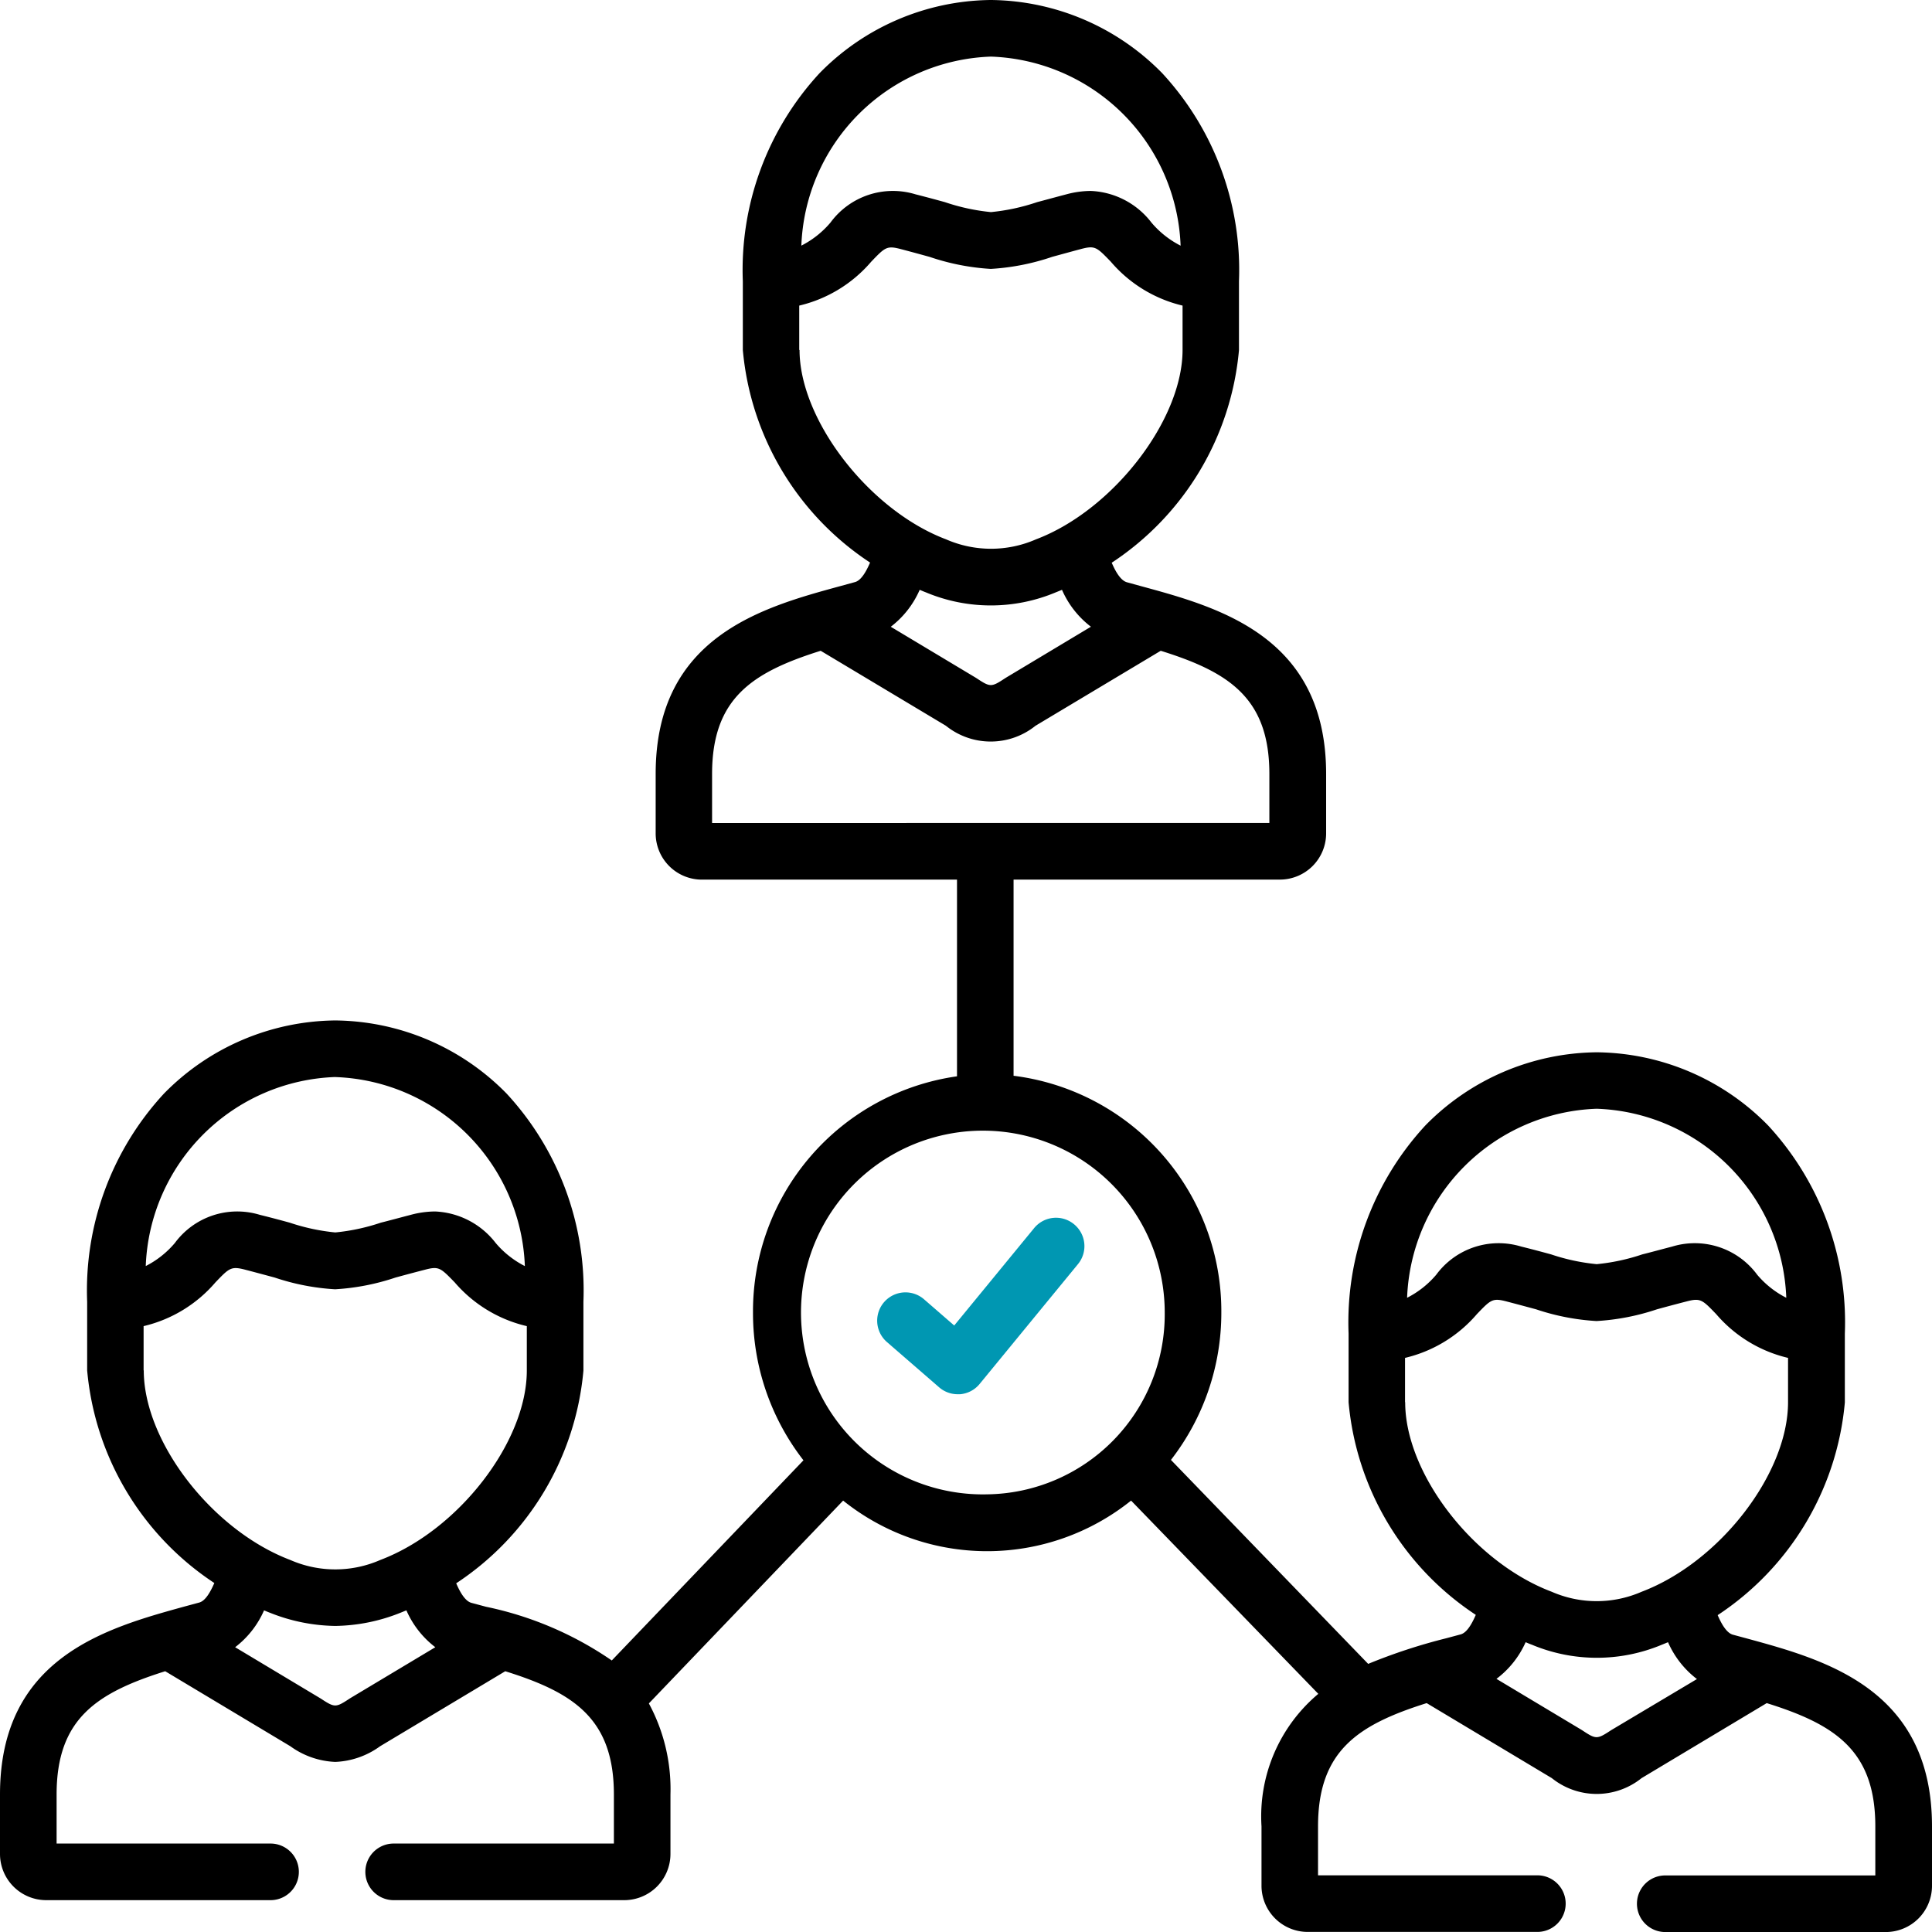 <svg xmlns="http://www.w3.org/2000/svg" width="49.388" height="49.388" viewBox="0 0 49.388 49.388">
  <g id="networking" transform="translate(0 0)">
    <path id="Path_65" data-name="Path 65" d="M237.481,322.889a.723.723,0,0,0-1.018.1l-2.043,2.49-.772-.67a.723.723,0,1,0-.948,1.093l1.334,1.157a.723.723,0,0,0,.474.177l.061,0a.723.723,0,0,0,.5-.262l2.515-3.065A.723.723,0,0,0,237.481,322.889Z" transform="translate(-210.027 -291.595)" fill="#0097b2"/>
    <path id="Path_66" data-name="Path 66" d="M44.669,41.888l-.371-.1c-.162-.045-.292-.275-.389-.5a7.288,7.288,0,0,0,3.251-5.437V34.091A7.413,7.413,0,0,0,45.2,28.772,6.208,6.208,0,0,0,40.829,26.9h-.024a6.209,6.209,0,0,0-4.369,1.871,7.413,7.413,0,0,0-1.962,5.319v1.755a7.286,7.286,0,0,0,3.252,5.436c-.1.228-.227.458-.39.5l-.373.1a14.375,14.375,0,0,0-1.988.653l-5.042-5.214a6.131,6.131,0,0,0,1.288-3.769A6.065,6.065,0,0,0,25.91,27.5V22.485h6.819A1.182,1.182,0,0,0,33.9,21.3V19.785c0-3.512-2.732-4.257-4.727-4.8l-.364-.1c-.163-.045-.293-.275-.39-.5a7.281,7.281,0,0,0,3.253-5.435V7.19a7.411,7.411,0,0,0-1.962-5.319A6.212,6.212,0,0,0,25.343,0h-.024a6.209,6.209,0,0,0-4.369,1.871A7.413,7.413,0,0,0,18.989,7.19V8.946a7.281,7.281,0,0,0,3.253,5.435c-.1.229-.227.459-.39.5l-.364.1c-1.995.543-4.727,1.288-4.727,4.8V21.3a1.182,1.182,0,0,0,1.176,1.186h6.527v5.028a6.067,6.067,0,0,0-5.215,6.044,6.131,6.131,0,0,0,1.29,3.772l-4.9,5.117a8.822,8.822,0,0,0-3.214-1.373l-.374-.1c-.163-.045-.292-.275-.389-.5a7.286,7.286,0,0,0,3.252-5.436V33.276a7.413,7.413,0,0,0-1.962-5.319,6.208,6.208,0,0,0-4.369-1.871H8.559A6.209,6.209,0,0,0,4.19,27.957a7.413,7.413,0,0,0-1.962,5.319v1.755a7.288,7.288,0,0,0,3.251,5.436c-.1.228-.227.458-.389.5l-.371.1C2.728,41.617,0,42.362,0,45.873v1.515a1.182,1.182,0,0,0,1.176,1.186h5.74a.723.723,0,0,0,0-1.447H1.447V45.873c0-1.939,1.03-2.6,2.776-3.151l3.2,1.918a2.1,2.1,0,0,0,1.147.4,2.087,2.087,0,0,0,1.146-.4l3.2-1.918c1.746.546,2.777,1.212,2.777,3.151v1.254H10.063a.723.723,0,0,0,0,1.447h5.9a1.182,1.182,0,0,0,1.176-1.186V45.873a4.606,4.606,0,0,0-.552-2.328l4.966-5.185a5.884,5.884,0,0,0,7.361,0L33.7,43.3a4.087,4.087,0,0,0-1.452,3.386V48.2a1.182,1.182,0,0,0,1.176,1.186H39.3a.723.723,0,0,0,0-1.447H33.693V46.688c0-1.939,1.031-2.6,2.777-3.151l3.2,1.918a1.83,1.83,0,0,0,2.293,0l3.2-1.918c1.746.546,2.776,1.212,2.776,3.151v1.254h-5.37a.723.723,0,0,0,0,1.447h5.64A1.182,1.182,0,0,0,49.388,48.2V46.688c0-3.511-2.728-4.256-4.719-4.8ZM8.571,27.533a5.024,5.024,0,0,1,4.846,4.832,2.4,2.4,0,0,1-.745-.589,2.063,2.063,0,0,0-1.552-.807,2.431,2.431,0,0,0-.619.086c-.3.078-.548.146-.765.2a5.21,5.21,0,0,1-1.165.25,5.216,5.216,0,0,1-1.165-.25c-.217-.059-.468-.127-.764-.2a1.981,1.981,0,0,0-2.173.721,2.391,2.391,0,0,1-.743.588,5.024,5.024,0,0,1,4.846-4.832Zm-4.9,7.5V33.9a3.463,3.463,0,0,0,1.836-1.118c.356-.371.4-.418.763-.324.291.076.538.143.751.2a5.9,5.9,0,0,0,1.545.3,5.9,5.9,0,0,0,1.545-.3c.213-.058.46-.125.752-.2.359-.095.4-.047.761.324A3.466,3.466,0,0,0,13.467,33.9v1.134c0,1.825-1.75,4.089-3.746,4.844a2.868,2.868,0,0,1-2.3,0C5.424,39.12,3.675,36.856,3.675,35.031ZM8.96,43.407l-.027.017c-.349.23-.376.231-.728,0l-.026-.016-2.168-1.3a2.39,2.39,0,0,0,.739-.942c.052.021.1.043.156.063a4.646,4.646,0,0,0,1.664.335,4.629,4.629,0,0,0,1.662-.335c.053-.02.1-.042.157-.063a2.384,2.384,0,0,0,.739.942ZM25.331,1.447A5.026,5.026,0,0,1,30.18,6.28a2.389,2.389,0,0,1-.746-.591,2.06,2.06,0,0,0-1.552-.808,2.43,2.43,0,0,0-.62.086c-.289.076-.536.144-.749.2a5.255,5.255,0,0,1-1.182.255,5.247,5.247,0,0,1-1.177-.255c-.214-.059-.461-.126-.752-.2a1.979,1.979,0,0,0-2.172.722,2.4,2.4,0,0,1-.745.59,5.024,5.024,0,0,1,4.846-4.832Zm-4.9,7.5V7.812a3.465,3.465,0,0,0,1.838-1.12c.356-.371.4-.419.76-.324.286.075.529.142.739.2a5.93,5.93,0,0,0,1.559.306A5.94,5.94,0,0,0,26.9,6.565c.21-.057.452-.124.736-.2.358-.094.4-.047.759.324A3.463,3.463,0,0,0,30.23,7.812V8.946c0,1.793-1.785,4.1-3.746,4.841a2.865,2.865,0,0,1-2.3,0c-1.96-.74-3.745-3.048-3.745-4.841Zm7.455,7.075-2.167,1.3-.027.017c-.35.231-.377.231-.726,0l-.027-.017-2.168-1.3a2.384,2.384,0,0,0,.739-.944c.052.021.1.043.155.063a4.289,4.289,0,0,0,3.327,0c.052-.02.1-.041.156-.063a2.385,2.385,0,0,0,.739.943Zm-9.683,5.017V19.785c0-1.937,1.03-2.6,2.776-3.149l3.2,1.916a1.828,1.828,0,0,0,2.293,0l3.2-1.916c1.747.545,2.777,1.211,2.777,3.149v1.253ZM25.235,38.2a4.649,4.649,0,1,1,4.539-4.647A4.6,4.6,0,0,1,25.235,38.2Zm15.582-9.857a5.024,5.024,0,0,1,4.846,4.832,2.391,2.391,0,0,1-.743-.588,1.981,1.981,0,0,0-2.173-.721c-.3.078-.548.146-.765.2a5.21,5.21,0,0,1-1.165.25,5.213,5.213,0,0,1-1.166-.25c-.217-.059-.468-.127-.764-.2a1.981,1.981,0,0,0-2.172.72,2.4,2.4,0,0,1-.745.589,5.025,5.025,0,0,1,4.846-4.832Zm-4.9,7.5V34.712a3.466,3.466,0,0,0,1.837-1.119c.356-.371.4-.418.762-.323.291.076.538.143.751.2a5.9,5.9,0,0,0,1.545.3,5.9,5.9,0,0,0,1.545-.3c.213-.058.46-.125.752-.2.361-.095.406-.047.763.324a3.462,3.462,0,0,0,1.836,1.118v1.134c0,1.825-1.749,4.089-3.742,4.844a2.869,2.869,0,0,1-2.3,0c-2-.755-3.745-3.019-3.745-4.844Zm5.287,8.375-.026.016c-.352.231-.379.231-.728,0l-.027-.017-2.169-1.3A2.384,2.384,0,0,0,39,41.98c.052.021.1.043.157.063a4.3,4.3,0,0,0,3.328,0c.052-.02.1-.041.155-.063a2.391,2.391,0,0,0,.739.942Z" transform="translate(0 0)"/>
  </g>
</svg>
